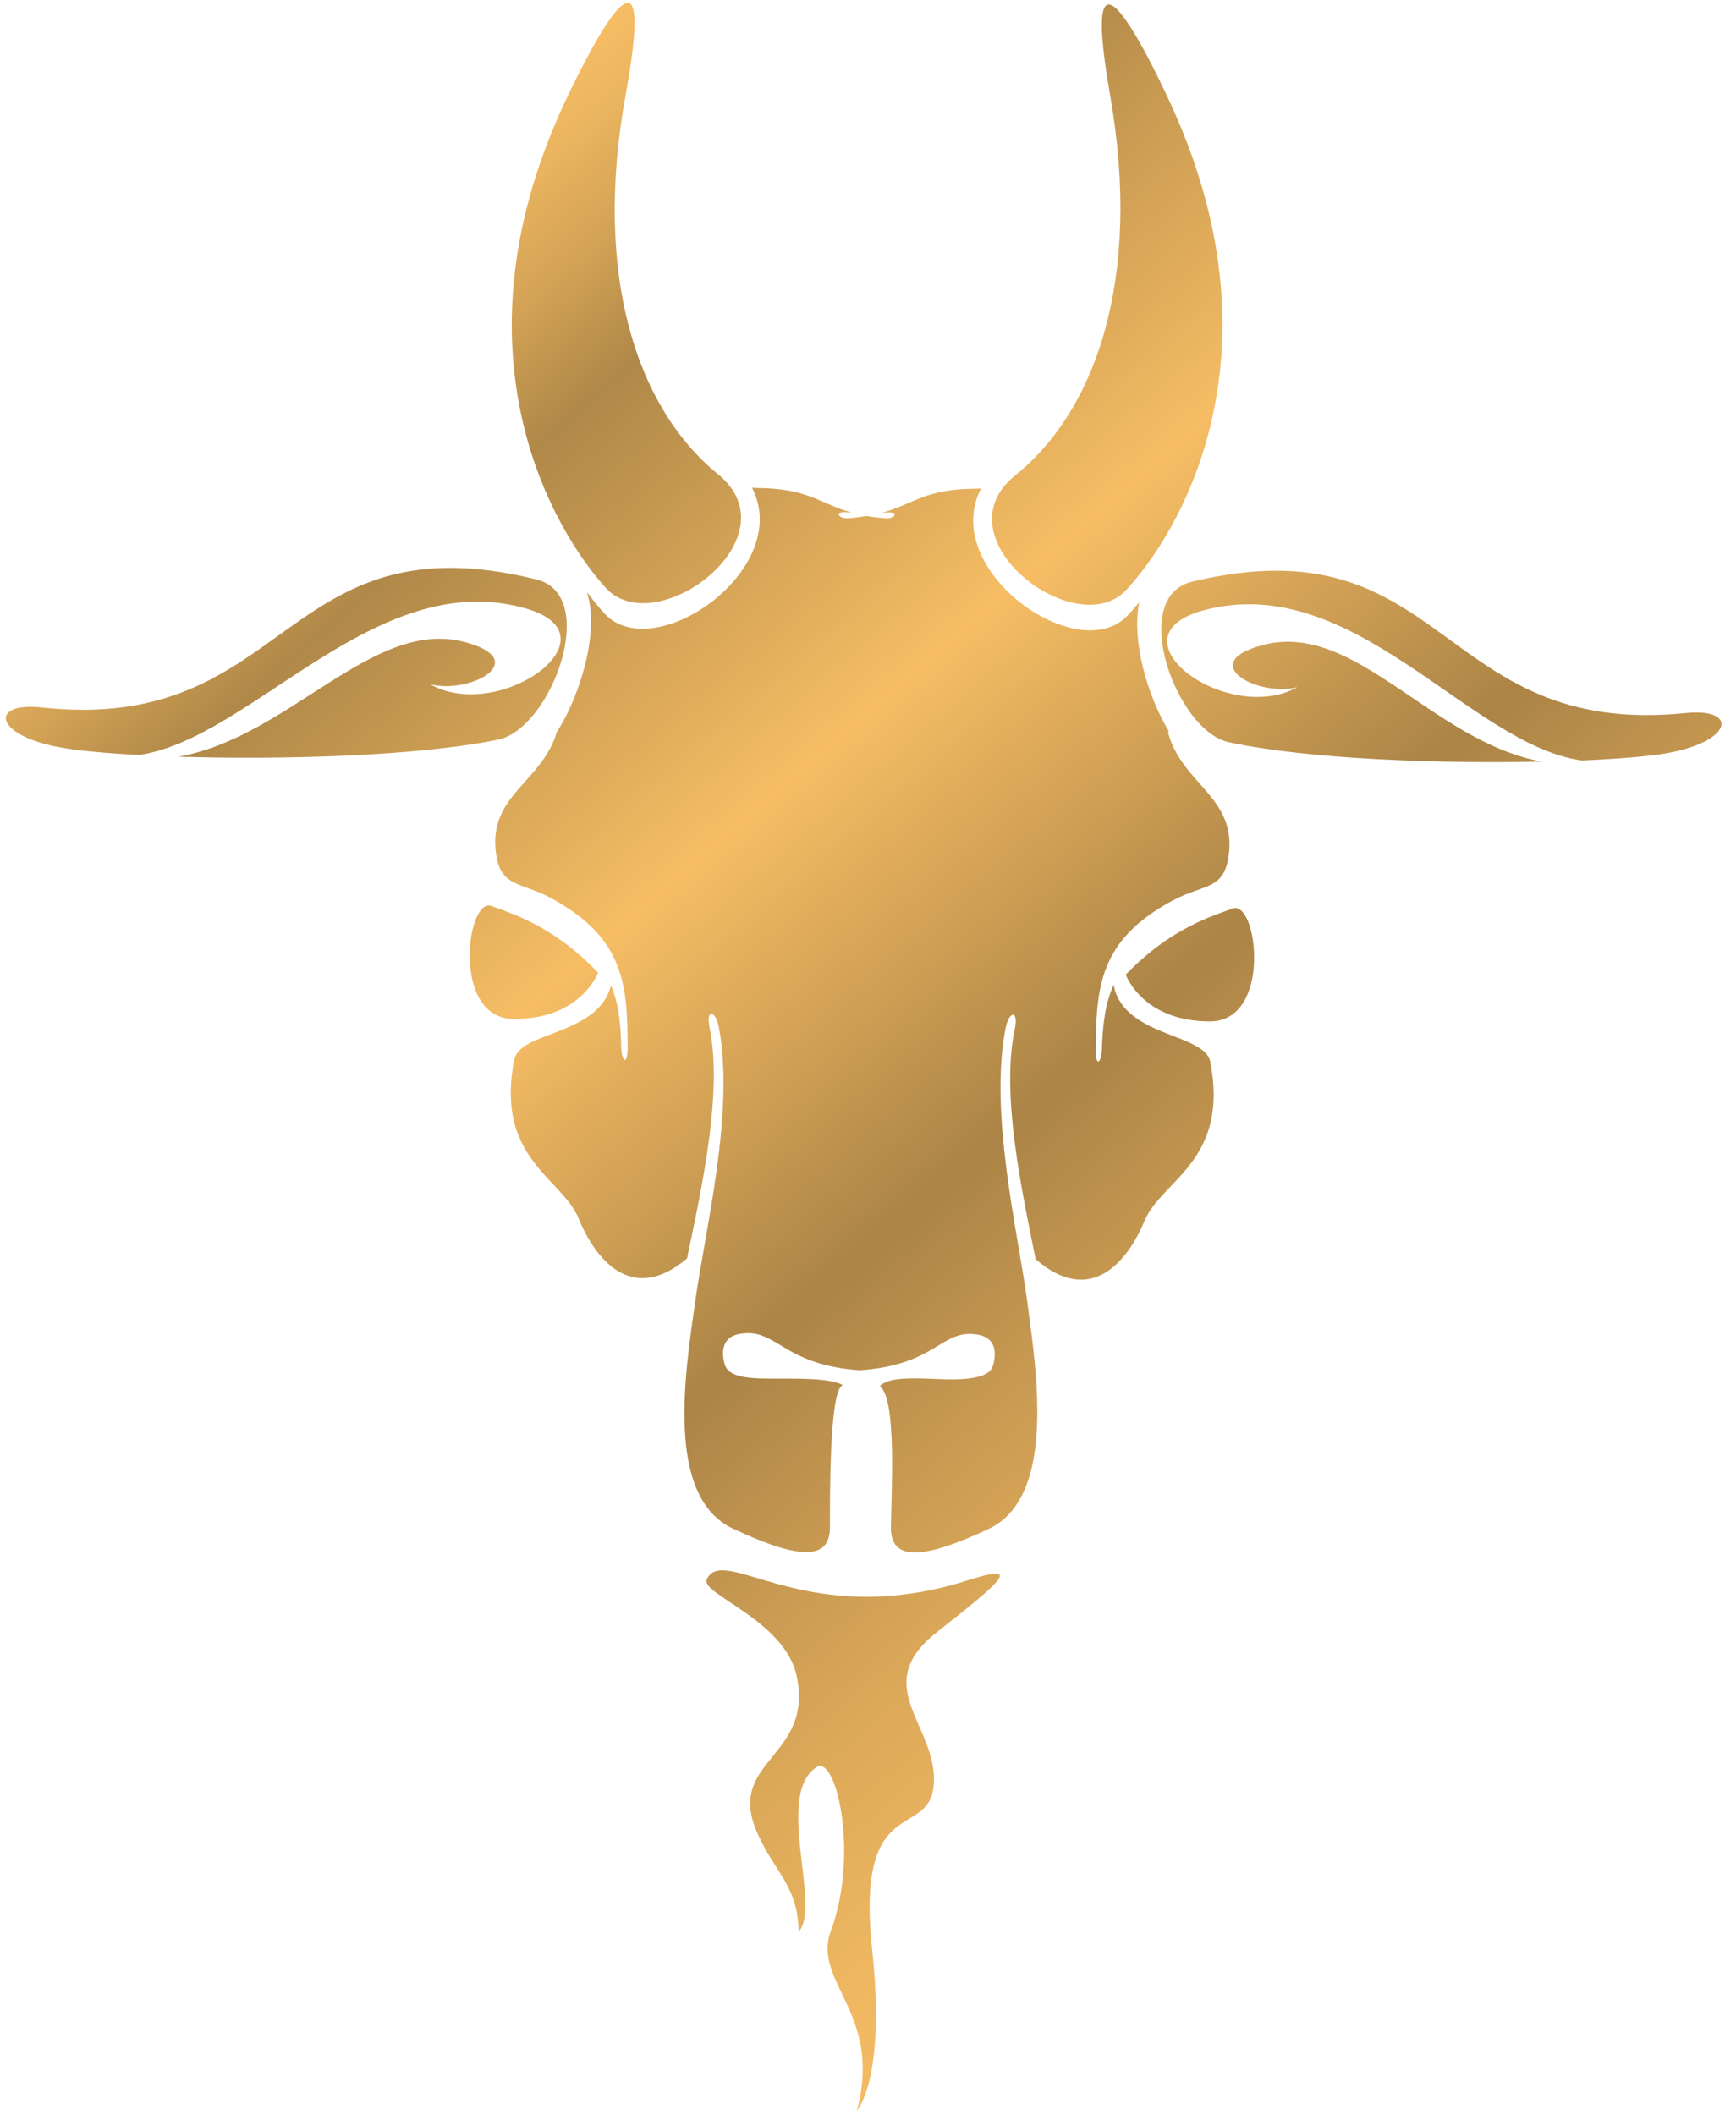 <?xml version="1.0" encoding="utf-8"?>
<svg xmlns="http://www.w3.org/2000/svg" viewBox="0 0 78 95" width="78" height="95">
	<defs>
		<linearGradient id="grd1" gradientUnits="userSpaceOnUse"  x1="85.691" y1="56.64" x2="33.069" y2="-4.141">
			<stop offset="0" stop-color="#f6bd64"  />
			<stop offset="0.077" stop-color="#efb761"  />
			<stop offset="0.189" stop-color="#dca959"  />
			<stop offset="0.321" stop-color="#bd914d"  />
			<stop offset="0.385" stop-color="#ab8446"  />
			<stop offset="0.482" stop-color="#cc9d53"  />
			<stop offset="0.612" stop-color="#f6bd64"  />
			<stop offset="0.846" stop-color="#b08848"  />
			<stop offset="0.908" stop-color="#d2a255"  />
			<stop offset="0.966" stop-color="#ecb560"  />
			<stop offset="1" stop-color="#f6bd64"  />
		</linearGradient>
		<linearGradient id="grd2" gradientUnits="userSpaceOnUse"  x1="74.038" y1="66.728" x2="21.414" y2="5.946">
			<stop offset="0" stop-color="#f6bd64"  />
			<stop offset="0.077" stop-color="#efb761"  />
			<stop offset="0.189" stop-color="#dca959"  />
			<stop offset="0.321" stop-color="#bd914d"  />
			<stop offset="0.385" stop-color="#ab8446"  />
			<stop offset="0.482" stop-color="#cc9d53"  />
			<stop offset="0.612" stop-color="#f6bd64"  />
			<stop offset="0.846" stop-color="#b08848"  />
			<stop offset="0.908" stop-color="#d2a255"  />
			<stop offset="0.966" stop-color="#ecb560"  />
			<stop offset="1" stop-color="#f6bd64"  />
		</linearGradient>
		<linearGradient id="grd3" gradientUnits="userSpaceOnUse"  x1="57.37" y1="81.176" x2="4.736" y2="20.383">
			<stop offset="0" stop-color="#f6bd64"  />
			<stop offset="0.077" stop-color="#efb761"  />
			<stop offset="0.189" stop-color="#dca959"  />
			<stop offset="0.321" stop-color="#bd914d"  />
			<stop offset="0.385" stop-color="#ab8446"  />
			<stop offset="0.482" stop-color="#cc9d53"  />
			<stop offset="0.612" stop-color="#f6bd64"  />
			<stop offset="0.846" stop-color="#b08848"  />
			<stop offset="0.908" stop-color="#d2a255"  />
			<stop offset="0.966" stop-color="#ecb560"  />
			<stop offset="1" stop-color="#f6bd64"  />
		</linearGradient>
		<linearGradient id="grd4" gradientUnits="userSpaceOnUse"  x1="47.627" y1="89.613" x2="-5.004" y2="28.82">
			<stop offset="0" stop-color="#f6bd64"  />
			<stop offset="0.077" stop-color="#efb761"  />
			<stop offset="0.189" stop-color="#dca959"  />
			<stop offset="0.321" stop-color="#bd914d"  />
			<stop offset="0.385" stop-color="#ab8446"  />
			<stop offset="0.482" stop-color="#cc9d53"  />
			<stop offset="0.612" stop-color="#f6bd64"  />
			<stop offset="0.846" stop-color="#b08848"  />
			<stop offset="0.908" stop-color="#d2a255"  />
			<stop offset="0.966" stop-color="#ecb560"  />
			<stop offset="1" stop-color="#f6bd64"  />
		</linearGradient>
		<linearGradient id="grd5" gradientUnits="userSpaceOnUse"  x1="65.009" y1="74.563" x2="12.376" y2="13.77">
			<stop offset="0" stop-color="#f6bd64"  />
			<stop offset="0.077" stop-color="#efb761"  />
			<stop offset="0.189" stop-color="#dca959"  />
			<stop offset="0.321" stop-color="#bd914d"  />
			<stop offset="0.385" stop-color="#ab8446"  />
			<stop offset="0.482" stop-color="#cc9d53"  />
			<stop offset="0.612" stop-color="#f6bd64"  />
			<stop offset="0.846" stop-color="#b08848"  />
			<stop offset="0.908" stop-color="#d2a255"  />
			<stop offset="0.966" stop-color="#ecb560"  />
			<stop offset="1" stop-color="#f6bd64"  />
		</linearGradient>
		<linearGradient id="grd6" gradientUnits="userSpaceOnUse"  x1="86.196" y1="56.218" x2="33.563" y2="-4.573">
			<stop offset="0" stop-color="#f6bd64"  />
			<stop offset="0.077" stop-color="#efb761"  />
			<stop offset="0.189" stop-color="#dca959"  />
			<stop offset="0.321" stop-color="#bd914d"  />
			<stop offset="0.385" stop-color="#ab8446"  />
			<stop offset="0.482" stop-color="#cc9d53"  />
			<stop offset="0.612" stop-color="#f6bd64"  />
			<stop offset="0.846" stop-color="#b08848"  />
			<stop offset="0.908" stop-color="#d2a255"  />
			<stop offset="0.966" stop-color="#ecb560"  />
			<stop offset="1" stop-color="#f6bd64"  />
		</linearGradient>
		<linearGradient id="grd7" gradientUnits="userSpaceOnUse"  x1="74.141" y1="66.646" x2="21.508" y2="5.882">
			<stop offset="0" stop-color="#f6bd64"  />
			<stop offset="0.077" stop-color="#efb761"  />
			<stop offset="0.189" stop-color="#dca959"  />
			<stop offset="0.321" stop-color="#bd914d"  />
			<stop offset="0.385" stop-color="#ab8446"  />
			<stop offset="0.482" stop-color="#cc9d53"  />
			<stop offset="0.612" stop-color="#f6bd64"  />
			<stop offset="0.846" stop-color="#b08848"  />
			<stop offset="0.908" stop-color="#d2a255"  />
			<stop offset="0.966" stop-color="#ecb560"  />
			<stop offset="1" stop-color="#f6bd64"  />
		</linearGradient>
		<linearGradient id="grd8" gradientUnits="userSpaceOnUse"  x1="56.662" y1="81.772" x2="4.026" y2="21.009">
			<stop offset="0" stop-color="#f6bd64"  />
			<stop offset="0.077" stop-color="#efb761"  />
			<stop offset="0.189" stop-color="#dca959"  />
			<stop offset="0.321" stop-color="#bd914d"  />
			<stop offset="0.385" stop-color="#ab8446"  />
			<stop offset="0.482" stop-color="#cc9d53"  />
			<stop offset="0.612" stop-color="#f6bd64"  />
			<stop offset="0.846" stop-color="#b08848"  />
			<stop offset="0.908" stop-color="#d2a255"  />
			<stop offset="0.966" stop-color="#ecb560"  />
			<stop offset="1" stop-color="#f6bd64"  />
		</linearGradient>
	</defs>
	<style>
		tspan { white-space:pre }
		.shp0 { fill: url(#grd1) } 
		.shp1 { fill: url(#grd2) } 
		.shp2 { fill: url(#grd3) } 
		.shp3 { fill: url(#grd4) } 
		.shp4 { fill: url(#grd5) } 
		.shp5 { fill: url(#grd6) } 
		.shp6 { fill: url(#grd7) } 
		.shp7 { fill: url(#grd8) } 
	</style>
	<g id="Single Sign">
		<g id="Group 300">
			<path id="Path 171" class="shp0" d="M50.6 26.5C52.87 24.08 57.78 16.2 52.71 4.91C52.07 3.48 48.33 -4.54 49.88 4.28C51.34 12.61 49.19 18.48 45.62 21.35C42.11 24.16 48.34 28.92 50.6 26.5Z" />
			<path id="Path 172" class="shp1" d="M32.26 21.3C28.7 18.41 26.6 12.52 28.12 4.2C29.72 -4.6 25.93 3.39 25.27 4.82C20.13 16.07 24.99 23.98 27.23 26.42C29.48 28.85 35.75 24.14 32.26 21.3Z" />
			<path id="Path 173" class="shp2" d="M24.11 26.03C12.6 23.18 13.06 32.99 1.87 31.78C-0.51 31.52 -0.29 33.06 2.8 33.59C3.55 33.72 4.77 33.84 6.26 33.91C11.32 33.17 16.87 25.46 23.55 27.31C27.93 28.51 22.5 32.52 19.33 30.74C21.13 31.19 23.91 29.67 20.92 28.85C16.78 27.71 13.04 33.09 8.03 33.99C12.61 34.13 18.72 33.98 22.39 33.22C24.77 32.73 26.97 26.74 24.11 26.03Z" />
			<path id="Path 174" class="shp3" d="M43.54 70.97C36.26 73.31 32.57 69.33 31.76 70.93C31.42 71.6 35.27 72.76 35.8 75.3C36.56 78.98 32.59 79.06 34.02 82.32C34.82 84.15 35.86 84.69 35.88 86.78C36.94 85.62 34.74 80.51 36.75 79.34C37.64 79.04 38.57 83.43 37.33 86.74C36.48 89.04 39.68 90.44 38.5 94.81C38.5 94.81 39.81 93.42 39.19 87.62C38.41 80.38 41.79 82.72 41.96 80.12C42.12 77.51 39.02 75.73 42.09 73.32C44.97 71.05 46 70.19 43.54 70.97Z" />
			<path id="Path 175" class="shp4" d="M50.11 44.54C50.08 44.43 50.06 44.33 50.04 44.24C49.67 45.03 49.55 45.94 49.51 47.12C49.49 47.76 49.22 47.97 49.23 47.12C49.26 44.33 49.39 42.23 52.67 40.46C54.16 39.66 55.08 40.03 55.23 38.19C55.42 35.79 53.12 35.16 52.5 32.97C52.48 32.9 52.49 32.86 52.51 32.84C51.55 31.25 50.83 28.75 51.19 27.05C51.01 27.27 50.84 27.46 50.67 27.64C48.45 30.02 42.18 25.61 44.08 21.94C44.03 21.94 43.97 21.95 43.91 21.95C41.56 21.95 41.09 22.63 39.64 23.03C39.7 23.03 39.76 23.02 39.82 23.02C40.48 22.97 40.16 23.31 39.82 23.28C39.49 23.26 39.2 23.22 38.94 23.18C38.68 23.22 38.39 23.26 38.06 23.28C37.72 23.3 37.41 22.96 38.06 23.01C38.12 23.02 38.19 23.02 38.25 23.02C36.8 22.61 36.33 21.93 33.98 21.92C33.91 21.92 33.85 21.91 33.79 21.9C35.67 25.59 29.37 29.95 27.16 27.56C26.92 27.29 26.65 26.97 26.37 26.6C26.94 28.34 26.1 31.18 25.03 32.87L25.02 32.87C24.39 35.06 22.09 35.67 22.26 38.07C22.4 39.92 23.32 39.55 24.81 40.37C28.07 42.16 28.19 44.26 28.2 47.04C28.2 47.9 27.93 47.69 27.91 47.04C27.89 45.91 27.78 45.03 27.45 44.26C27.43 44.32 27.42 44.39 27.39 44.46C26.68 46.51 23.36 46.35 23.11 47.59C22.22 52.04 25.26 52.91 26 54.74C26.73 56.52 28.36 58.65 30.87 56.53C31.54 53.3 32.48 49.08 31.88 46.15C31.71 45.33 32.14 45.33 32.3 46.15C33.02 49.97 31.67 55.31 31.24 58.44C30.8 61.57 29.86 67.21 32.92 68.66C35.98 70.1 37.28 70.06 37.29 68.62C37.29 67.18 37.27 62.71 37.81 62.25C37.83 62.23 37.85 62.22 37.86 62.21C37.17 61.84 35.33 61.95 34.23 61.92C32.89 61.89 32.63 61.58 32.54 61.21C32.46 60.87 32.35 60.08 33.22 59.92C34.92 59.62 35.09 61.29 38.61 61.55C42.14 61.32 42.28 59.64 43.97 59.96C44.84 60.13 44.72 60.91 44.64 61.26C44.55 61.62 44.29 61.92 42.94 61.96C41.75 61.98 40.01 61.72 39.53 62.27C40.31 62.8 40.04 67.19 40.03 68.63C40.03 70.07 41.33 70.12 44.4 68.69C47.47 67.26 46.57 61.62 46.16 58.5C45.74 55.36 44.43 50.01 45.18 46.2C45.34 45.37 45.77 45.38 45.6 46.2C44.97 49.11 45.88 53.33 46.53 56.56C49.04 58.74 50.69 56.61 51.43 54.83C52.19 53.01 55.24 52.16 54.38 47.7C54.14 46.45 50.81 46.59 50.11 44.54Z" />
			<path id="Path 176" class="shp5" d="M75.75 32.03C64.55 33.17 65.07 23.36 53.55 26.13C50.68 26.83 52.84 32.83 55.21 33.34C58.8 34.11 64.72 34.31 69.26 34.21C64.32 33.29 60.88 27.86 56.72 28.98C53.72 29.78 56.49 31.32 58.29 30.87C55.11 32.63 49.71 28.59 54.09 27.41C60.83 25.61 66.03 33.46 71.07 34.16C72.69 34.09 74.01 33.98 74.8 33.85C77.89 33.33 78.12 31.79 75.75 32.03Z" />
			<path id="Path 177" class="shp6" d="M55.38 40.81C54.58 41.12 52.65 41.63 50.58 43.78C50.58 43.78 51.33 45.88 54.36 45.88C57.18 45.88 56.5 40.38 55.38 40.81Z" />
			<path id="Path 178" class="shp7" d="M26.87 43.69C24.81 41.53 22.89 41.01 22.09 40.7C20.97 40.25 20.26 45.75 23.07 45.77C26.11 45.79 26.87 43.69 26.87 43.69Z" />
		</g>
	</g>
</svg>